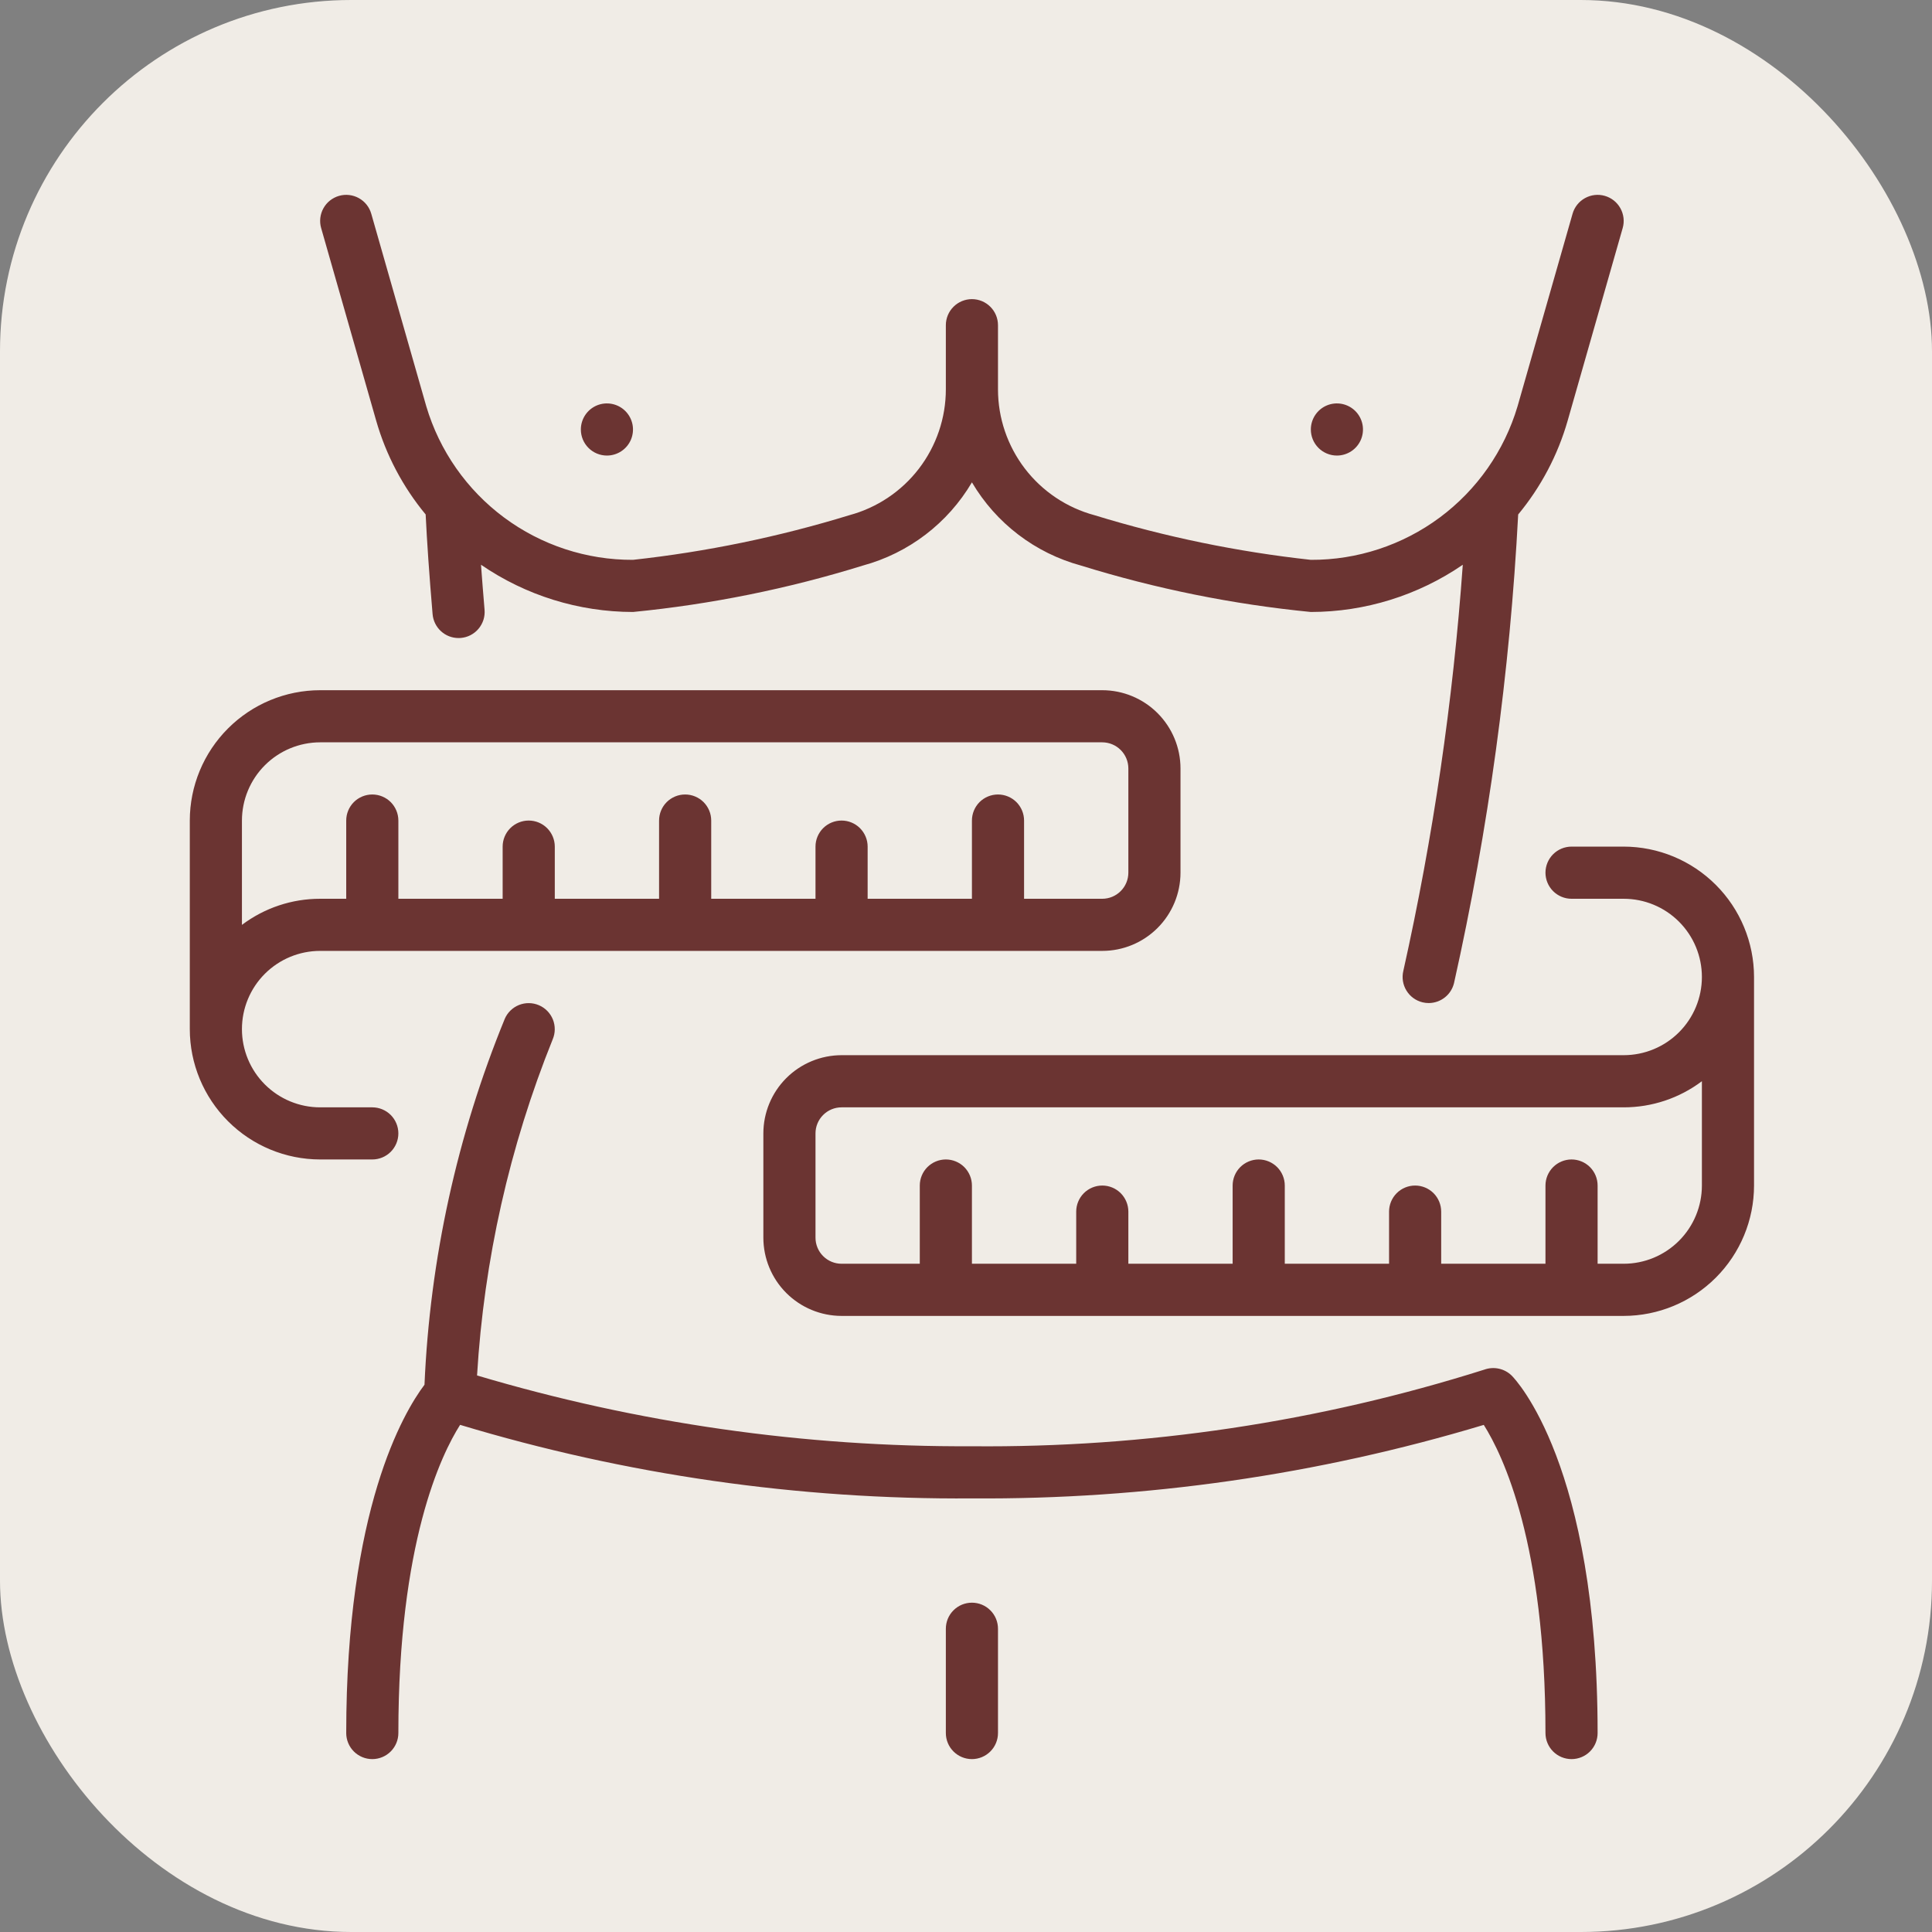 <svg width="88" height="88" viewBox="0 0 88 88" fill="none" xmlns="http://www.w3.org/2000/svg">
<rect x="0" y="0" width="88" height="88" fill="#808080" stroke="none"/>
<rect width="88" height="88" rx="16" fill="#F0ECE6"/>
<path d="M14.628 10.388C14.585 10.239 14.572 10.082 14.59 9.927C14.608 9.772 14.656 9.622 14.732 9.486C14.808 9.349 14.909 9.229 15.032 9.132C15.154 9.036 15.294 8.964 15.444 8.921C15.594 8.878 15.751 8.865 15.905 8.883C16.06 8.901 16.21 8.949 16.346 9.025C16.483 9.101 16.603 9.202 16.7 9.325C16.797 9.447 16.868 9.587 16.911 9.737L19.417 18.508C20.02 20.535 21.263 22.311 22.96 23.572C24.658 24.832 26.718 25.509 28.832 25.5C32.175 25.134 35.475 24.453 38.689 23.466C39.95 23.126 41.063 22.38 41.857 21.344C42.651 20.307 43.082 19.038 43.082 17.733V14.812C43.082 14.498 43.207 14.195 43.43 13.973C43.653 13.75 43.955 13.625 44.27 13.625C44.584 13.625 44.886 13.75 45.109 13.973C45.332 14.195 45.457 14.498 45.457 14.812V17.733C45.457 19.038 45.888 20.307 46.682 21.344C47.476 22.38 48.589 23.126 49.85 23.466C53.064 24.453 56.364 25.134 59.707 25.5C61.821 25.509 63.881 24.832 65.579 23.572C67.276 22.311 68.519 20.535 69.122 18.508L71.628 9.737C71.714 9.434 71.917 9.178 72.193 9.025C72.468 8.872 72.793 8.834 73.095 8.921C73.398 9.007 73.654 9.21 73.807 9.486C73.96 9.761 73.998 10.086 73.911 10.388L71.405 19.16C70.957 20.725 70.189 22.18 69.151 23.434C68.775 30.618 67.798 37.758 66.229 44.778C66.166 45.037 66.019 45.268 65.81 45.432C65.6 45.597 65.342 45.687 65.076 45.688C64.982 45.688 64.888 45.677 64.797 45.655C64.49 45.581 64.226 45.389 64.062 45.12C63.897 44.851 63.846 44.528 63.92 44.222C65.279 38.131 66.184 31.948 66.628 25.724C64.59 27.122 62.178 27.872 59.707 27.875C56.154 27.527 52.645 26.818 49.235 25.76C47.149 25.193 45.367 23.833 44.27 21.97C43.172 23.833 41.39 25.193 39.304 25.76C35.894 26.818 32.385 27.527 28.832 27.875C26.36 27.872 23.947 27.122 21.909 25.723C21.956 26.36 22.008 27.031 22.071 27.774C22.084 27.93 22.067 28.086 22.02 28.235C21.972 28.383 21.896 28.521 21.796 28.64C21.695 28.76 21.572 28.858 21.433 28.93C21.295 29.001 21.143 29.045 20.988 29.058C20.954 29.061 20.92 29.063 20.887 29.062C20.589 29.062 20.303 28.951 20.084 28.749C19.865 28.548 19.73 28.272 19.704 27.976C19.55 26.158 19.448 24.675 19.388 23.433C18.35 22.18 17.582 20.725 17.134 19.16L14.628 10.388ZM44.27 73C44.114 73 43.959 73.031 43.815 73.09C43.671 73.15 43.54 73.237 43.43 73.348C43.319 73.458 43.232 73.589 43.172 73.733C43.113 73.877 43.082 74.032 43.082 74.188V78.938C43.082 79.252 43.207 79.555 43.43 79.777C43.653 80 43.955 80.125 44.27 80.125C44.584 80.125 44.886 80 45.109 79.777C45.332 79.555 45.457 79.252 45.457 78.938V74.188C45.457 74.032 45.426 73.877 45.367 73.733C45.307 73.589 45.22 73.458 45.109 73.348C44.999 73.237 44.868 73.15 44.724 73.09C44.58 73.031 44.425 73 44.27 73ZM27.645 20.75C27.879 20.75 28.109 20.68 28.304 20.55C28.5 20.419 28.652 20.234 28.742 20.017C28.831 19.8 28.855 19.561 28.809 19.331C28.763 19.101 28.65 18.889 28.484 18.723C28.318 18.557 28.107 18.444 27.876 18.398C27.646 18.352 27.407 18.376 27.19 18.465C26.973 18.555 26.788 18.707 26.657 18.903C26.527 19.098 26.457 19.328 26.457 19.562C26.457 19.878 26.582 20.18 26.805 20.402C27.027 20.625 27.33 20.75 27.645 20.75ZM67.611 62.384C60.063 64.77 52.185 65.948 44.27 65.875C36.638 65.914 29.043 64.827 21.729 62.65C22.044 57.395 23.207 52.226 25.174 47.342C25.297 47.053 25.3 46.727 25.183 46.435C25.065 46.144 24.837 45.91 24.548 45.787C24.259 45.663 23.933 45.659 23.641 45.775C23.349 45.892 23.115 46.119 22.991 46.408C20.82 51.71 19.583 57.348 19.335 63.072C18.375 64.348 15.77 68.748 15.77 78.938C15.77 79.252 15.895 79.555 16.117 79.777C16.34 80 16.642 80.125 16.957 80.125C17.272 80.125 17.574 80 17.797 79.777C18.019 79.555 18.145 79.252 18.145 78.938C18.145 70.269 20.098 66.252 20.957 64.9C28.516 67.18 36.375 68.309 44.27 68.25C52.165 68.306 60.023 67.178 67.584 64.902C68.454 66.277 70.394 70.31 70.394 78.938C70.394 79.252 70.52 79.555 70.742 79.777C70.965 80 71.267 80.125 71.582 80.125C71.897 80.125 72.199 80 72.422 79.777C72.644 79.555 72.769 79.252 72.769 78.938C72.769 66.711 69.019 62.821 68.859 62.66C68.698 62.501 68.496 62.391 68.275 62.342C68.054 62.293 67.824 62.308 67.611 62.384ZM60.895 20.75C61.129 20.75 61.359 20.68 61.554 20.55C61.75 20.419 61.902 20.234 61.992 20.017C62.081 19.8 62.105 19.561 62.059 19.331C62.013 19.101 61.9 18.889 61.734 18.723C61.568 18.557 61.357 18.444 61.126 18.398C60.896 18.352 60.657 18.376 60.44 18.465C60.223 18.555 60.038 18.707 59.907 18.903C59.777 19.098 59.707 19.328 59.707 19.562C59.707 19.878 59.832 20.18 60.055 20.402C60.278 20.625 60.58 20.75 60.895 20.75ZM16.957 52.812H14.582C13.008 52.811 11.499 52.184 10.386 51.071C9.273 49.958 8.646 48.449 8.645 46.875V37.375C8.646 35.801 9.273 34.292 10.386 33.179C11.499 32.066 13.008 31.439 14.582 31.438H50.207C51.152 31.439 52.057 31.814 52.725 32.482C53.393 33.15 53.769 34.056 53.77 35V39.75C53.769 40.695 53.393 41.6 52.725 42.268C52.057 42.936 51.152 43.312 50.207 43.312H14.582C13.637 43.312 12.731 43.688 12.063 44.356C11.395 45.024 11.02 45.93 11.02 46.875C11.02 47.82 11.395 48.726 12.063 49.394C12.731 50.062 13.637 50.438 14.582 50.438H16.957C17.272 50.438 17.574 50.563 17.797 50.785C18.019 51.008 18.145 51.31 18.145 51.625C18.145 51.94 18.019 52.242 17.797 52.465C17.574 52.687 17.272 52.812 16.957 52.812ZM11.02 42.127C12.046 41.354 13.297 40.936 14.582 40.938H15.77V37.375C15.77 37.06 15.895 36.758 16.117 36.535C16.34 36.313 16.642 36.188 16.957 36.188C17.272 36.188 17.574 36.313 17.797 36.535C18.019 36.758 18.145 37.06 18.145 37.375V40.938H22.895V38.562C22.895 38.248 23.02 37.946 23.242 37.723C23.465 37.5 23.767 37.375 24.082 37.375C24.397 37.375 24.699 37.5 24.922 37.723C25.144 37.946 25.27 38.248 25.27 38.562V40.938H30.02V37.375C30.02 37.06 30.145 36.758 30.367 36.535C30.59 36.313 30.892 36.188 31.207 36.188C31.522 36.188 31.824 36.313 32.047 36.535C32.269 36.758 32.395 37.06 32.395 37.375V40.938H37.145V38.562C37.145 38.248 37.27 37.946 37.492 37.723C37.715 37.5 38.017 37.375 38.332 37.375C38.647 37.375 38.949 37.5 39.172 37.723C39.394 37.946 39.52 38.248 39.52 38.562V40.938H44.27V37.375C44.27 37.06 44.395 36.758 44.617 36.535C44.84 36.313 45.142 36.188 45.457 36.188C45.772 36.188 46.074 36.313 46.297 36.535C46.519 36.758 46.645 37.06 46.645 37.375V40.938H50.207C50.522 40.937 50.824 40.812 51.046 40.589C51.269 40.367 51.394 40.065 51.395 39.75V35C51.394 34.685 51.269 34.383 51.046 34.161C50.824 33.938 50.522 33.813 50.207 33.812H14.582C13.637 33.814 12.732 34.189 12.064 34.857C11.396 35.525 11.021 36.431 11.02 37.375V42.127ZM79.894 44.5V54C79.893 55.574 79.266 57.083 78.153 58.196C77.04 59.309 75.531 59.936 73.957 59.938H38.332C37.388 59.937 36.482 59.561 35.814 58.893C35.146 58.225 34.771 57.319 34.77 56.375V51.625C34.771 50.681 35.146 49.775 35.814 49.107C36.482 48.439 37.388 48.064 38.332 48.062H73.957C74.902 48.062 75.808 47.687 76.476 47.019C77.144 46.351 77.519 45.445 77.519 44.5C77.519 43.555 77.144 42.649 76.476 41.981C75.808 41.313 74.902 40.938 73.957 40.938H71.582C71.267 40.938 70.965 40.812 70.742 40.59C70.52 40.367 70.394 40.065 70.394 39.75C70.394 39.435 70.52 39.133 70.742 38.91C70.965 38.688 71.267 38.562 71.582 38.562H73.957C75.531 38.564 77.04 39.191 78.153 40.304C79.266 41.417 79.893 42.926 79.894 44.5ZM77.519 49.248C76.493 50.021 75.242 50.439 73.957 50.438H38.332C38.017 50.438 37.715 50.563 37.493 50.786C37.27 51.008 37.145 51.31 37.145 51.625V56.375C37.145 56.69 37.27 56.992 37.493 57.214C37.715 57.437 38.017 57.562 38.332 57.562H41.895V54C41.895 53.685 42.02 53.383 42.242 53.16C42.465 52.938 42.767 52.812 43.082 52.812C43.397 52.812 43.699 52.938 43.922 53.16C44.144 53.383 44.27 53.685 44.27 54V57.562H49.02V55.188C49.02 54.873 49.145 54.571 49.367 54.348C49.59 54.125 49.892 54 50.207 54C50.522 54 50.824 54.125 51.047 54.348C51.269 54.571 51.395 54.873 51.395 55.188V57.562H56.145V54C56.145 53.685 56.27 53.383 56.492 53.16C56.715 52.938 57.017 52.812 57.332 52.812C57.647 52.812 57.949 52.938 58.172 53.16C58.394 53.383 58.52 53.685 58.52 54V57.562H63.27V55.188C63.27 54.873 63.395 54.571 63.617 54.348C63.84 54.125 64.142 54 64.457 54C64.772 54 65.074 54.125 65.297 54.348C65.519 54.571 65.644 54.873 65.644 55.188V57.562H70.394V54C70.394 53.685 70.52 53.383 70.742 53.16C70.965 52.938 71.267 52.812 71.582 52.812C71.897 52.812 72.199 52.938 72.422 53.16C72.644 53.383 72.769 53.685 72.769 54V57.562H73.957C74.902 57.562 75.807 57.186 76.475 56.518C77.143 55.85 77.519 54.944 77.519 54V49.248Z" fill="#6B3432"/>
</svg>
